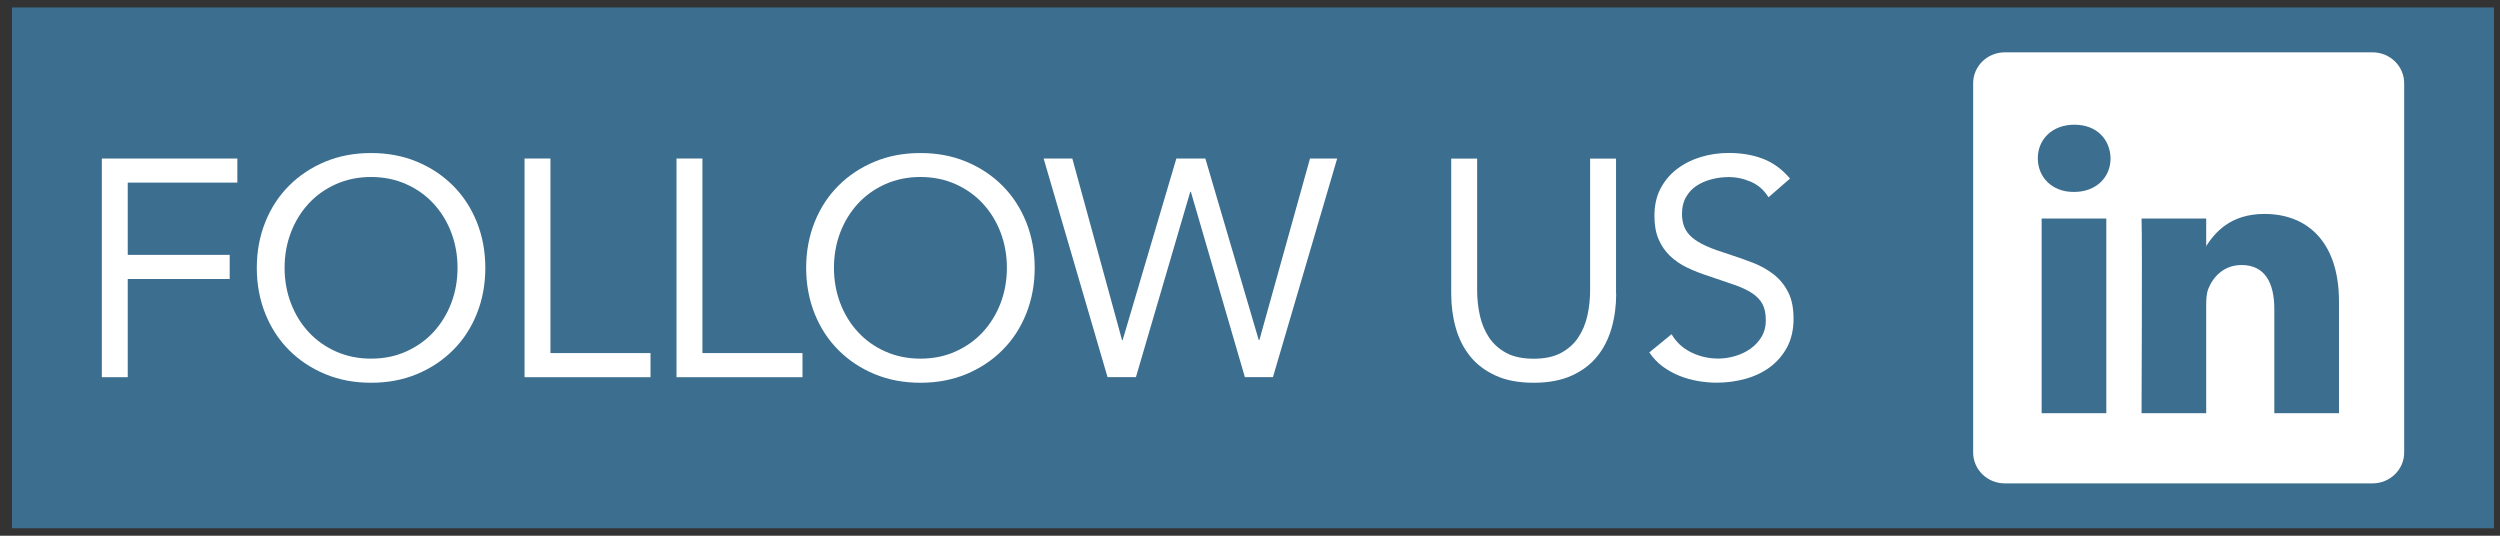 <svg width="168" height="36" viewBox="0 0 168 36" fill="none" xmlns="http://www.w3.org/2000/svg">
<rect x="0" y="0" width="168" height="36" fill="#333333" stroke="none"/>
<rect width="166.792" height="35" transform="translate(0.803 0.5)" fill="#3B6E8F"/>
<path d="M6.838 10.652H15.95V12.273H8.584V17.129H15.435V18.75H8.584V25.348H6.843V10.658L6.838 10.652Z" fill="white"/>
<path d="M24.935 25.721C23.815 25.721 22.79 25.529 21.856 25.141C20.922 24.752 20.114 24.217 19.428 23.53C18.741 22.844 18.211 22.031 17.828 21.082C17.449 20.133 17.257 19.108 17.257 18.003C17.257 16.897 17.449 15.867 17.828 14.923C18.206 13.974 18.741 13.161 19.428 12.475C20.114 11.788 20.922 11.253 21.856 10.864C22.79 10.476 23.815 10.284 24.935 10.284C26.056 10.284 27.081 10.476 28.015 10.864C28.948 11.253 29.756 11.788 30.443 12.475C31.129 13.161 31.659 13.974 32.043 14.923C32.422 15.872 32.614 16.897 32.614 18.003C32.614 19.108 32.422 20.138 32.043 21.082C31.664 22.031 31.129 22.849 30.443 23.53C29.756 24.217 28.948 24.752 28.015 25.141C27.081 25.529 26.056 25.721 24.935 25.721ZM24.935 24.101C25.793 24.101 26.576 23.944 27.293 23.621C28.005 23.303 28.615 22.869 29.13 22.314C29.64 21.758 30.039 21.112 30.322 20.375C30.604 19.633 30.746 18.84 30.746 17.997C30.746 17.154 30.604 16.362 30.322 15.62C30.039 14.878 29.64 14.232 29.13 13.681C28.62 13.126 28.005 12.692 27.293 12.374C26.581 12.056 25.793 11.894 24.935 11.894C24.077 11.894 23.295 12.056 22.578 12.374C21.866 12.692 21.255 13.126 20.74 13.681C20.23 14.237 19.832 14.883 19.549 15.62C19.266 16.362 19.125 17.154 19.125 17.997C19.125 18.84 19.266 19.633 19.549 20.375C19.832 21.117 20.23 21.763 20.74 22.314C21.25 22.869 21.866 23.303 22.578 23.621C23.29 23.939 24.077 24.101 24.935 24.101Z" fill="white"/>
<path d="M35.249 10.652H36.99V23.727H43.714V25.348H35.249V10.658V10.652Z" fill="white"/>
<path d="M45.461 10.652H47.203V23.727H53.927V25.348H45.461V10.658V10.652Z" fill="white"/>
<path d="M61.852 25.721C60.732 25.721 59.707 25.529 58.773 25.141C57.839 24.752 57.031 24.217 56.345 23.53C55.658 22.844 55.128 22.031 54.745 21.082C54.366 20.133 54.174 19.108 54.174 18.003C54.174 16.897 54.366 15.867 54.745 14.923C55.123 13.974 55.658 13.161 56.345 12.475C57.031 11.788 57.839 11.253 58.773 10.864C59.707 10.476 60.732 10.284 61.852 10.284C62.973 10.284 63.998 10.476 64.932 10.864C65.865 11.253 66.673 11.788 67.36 12.475C68.046 13.161 68.576 13.974 68.96 14.923C69.339 15.872 69.531 16.897 69.531 18.003C69.531 19.108 69.339 20.138 68.96 21.082C68.581 22.031 68.046 22.849 67.36 23.53C66.673 24.217 65.865 24.752 64.932 25.141C63.998 25.529 62.973 25.721 61.852 25.721ZM61.852 24.101C62.71 24.101 63.493 23.944 64.21 23.621C64.921 23.303 65.532 22.869 66.047 22.314C66.557 21.758 66.956 21.112 67.239 20.375C67.521 19.633 67.663 18.84 67.663 17.997C67.663 17.154 67.521 16.362 67.239 15.62C66.956 14.878 66.557 14.232 66.047 13.681C65.537 13.126 64.921 12.692 64.21 12.374C63.498 12.056 62.71 11.894 61.852 11.894C60.994 11.894 60.212 12.056 59.495 12.374C58.783 12.692 58.172 13.126 57.657 13.681C57.147 14.237 56.749 14.883 56.466 15.62C56.183 16.362 56.042 17.154 56.042 17.997C56.042 18.84 56.183 19.633 56.466 20.375C56.749 21.117 57.147 21.763 57.657 22.314C58.167 22.869 58.783 23.303 59.495 23.621C60.207 23.939 60.994 24.101 61.852 24.101Z" fill="white"/>
<path d="M70.131 10.652H72.06L75.401 22.854H75.442L79.051 10.652H81L84.589 22.854H84.629L88.032 10.652H89.859L85.543 25.343H83.655L80.026 12.889H79.985L76.335 25.343H74.427L70.131 10.652Z" fill="white"/>
<path d="M108.608 19.744C108.608 20.547 108.507 21.309 108.305 22.026C108.103 22.743 107.785 23.379 107.351 23.924C106.917 24.469 106.346 24.908 105.64 25.232C104.933 25.555 104.075 25.721 103.065 25.721C102.056 25.721 101.197 25.56 100.491 25.232C99.784 24.908 99.213 24.469 98.779 23.924C98.345 23.379 98.027 22.743 97.825 22.026C97.623 21.309 97.522 20.547 97.522 19.744V10.658H99.264V19.497C99.264 20.093 99.325 20.668 99.451 21.218C99.577 21.773 99.784 22.263 100.072 22.692C100.364 23.121 100.748 23.465 101.233 23.722C101.717 23.98 102.328 24.106 103.06 24.106C103.792 24.106 104.403 23.98 104.888 23.722C105.372 23.465 105.761 23.121 106.049 22.692C106.336 22.263 106.548 21.773 106.67 21.218C106.796 20.663 106.856 20.093 106.856 19.497V10.658H108.598V19.744H108.608Z" fill="white"/>
<path d="M118.836 13.247C118.543 12.778 118.159 12.434 117.675 12.222C117.19 12.01 116.685 11.899 116.16 11.899C115.771 11.899 115.393 11.95 115.019 12.046C114.646 12.142 114.307 12.288 114.015 12.48C113.717 12.672 113.48 12.929 113.298 13.247C113.116 13.565 113.03 13.939 113.03 14.368C113.03 14.701 113.081 14.994 113.187 15.251C113.293 15.509 113.459 15.741 113.697 15.948C113.934 16.155 114.252 16.347 114.651 16.529C115.049 16.71 115.544 16.887 116.125 17.069C116.69 17.25 117.24 17.442 117.775 17.649C118.311 17.856 118.78 18.119 119.189 18.437C119.598 18.755 119.921 19.154 120.163 19.628C120.406 20.103 120.527 20.703 120.527 21.425C120.527 22.147 120.38 22.793 120.093 23.333C119.8 23.873 119.416 24.318 118.942 24.671C118.462 25.024 117.912 25.287 117.291 25.459C116.67 25.63 116.024 25.716 115.362 25.716C114.933 25.716 114.504 25.676 114.075 25.6C113.646 25.524 113.237 25.408 112.838 25.247C112.445 25.085 112.076 24.878 111.728 24.626C111.379 24.368 111.087 24.055 110.834 23.682L112.329 22.46C112.647 23 113.091 23.409 113.656 23.682C114.222 23.959 114.827 24.096 115.463 24.096C115.837 24.096 116.216 24.04 116.594 23.929C116.973 23.818 117.316 23.656 117.624 23.439C117.927 23.227 118.179 22.96 118.371 22.642C118.563 22.324 118.664 21.955 118.664 21.541C118.664 21.087 118.588 20.713 118.437 20.431C118.285 20.148 118.048 19.901 117.73 19.694C117.412 19.487 117.013 19.3 116.529 19.133C116.044 18.967 115.479 18.775 114.827 18.553C114.302 18.386 113.818 18.194 113.373 17.982C112.929 17.77 112.546 17.503 112.223 17.195C111.899 16.882 111.642 16.508 111.455 16.074C111.268 15.64 111.178 15.115 111.178 14.509C111.178 13.803 111.314 13.187 111.592 12.662C111.869 12.137 112.243 11.697 112.712 11.344C113.182 10.991 113.717 10.723 114.312 10.546C114.908 10.365 115.529 10.279 116.18 10.279C117.008 10.279 117.765 10.405 118.452 10.662C119.138 10.92 119.749 11.364 120.289 12L118.856 13.247H118.836Z" fill="white"/>
<g clip-path="url(#clip0_3_46)">
<path d="M132.596 5.592C132.596 4.446 133.548 3.517 134.723 3.517H159.434C160.609 3.517 161.561 4.446 161.561 5.592V30.408C161.561 31.554 160.609 32.483 159.434 32.483H134.723C133.548 32.483 132.596 31.554 132.596 30.408V5.592ZM141.544 27.765V14.685H137.198V27.765H141.544ZM139.372 12.898C140.887 12.898 141.83 11.896 141.83 10.639C141.803 9.356 140.889 8.38 139.401 8.38C137.913 8.38 136.941 9.357 136.941 10.639C136.941 11.896 137.884 12.898 139.343 12.898H139.372ZM148.257 27.765V20.46C148.257 20.069 148.286 19.678 148.402 19.399C148.715 18.619 149.43 17.81 150.632 17.81C152.205 17.81 152.834 19.008 152.834 20.768V27.765H157.18V20.263C157.18 16.244 155.037 14.376 152.176 14.376C149.87 14.376 148.836 15.643 148.257 16.535V16.581H148.228C148.238 16.566 148.247 16.55 148.257 16.535V14.685H143.912C143.966 15.913 143.912 27.765 143.912 27.765H148.257Z" fill="white"/>
</g>
<defs>
<clipPath id="clip0_3_46">
<rect width="28.965" height="28.965" fill="white" transform="translate(132.596 3.517)"/>
</clipPath>
</defs>
</svg>
